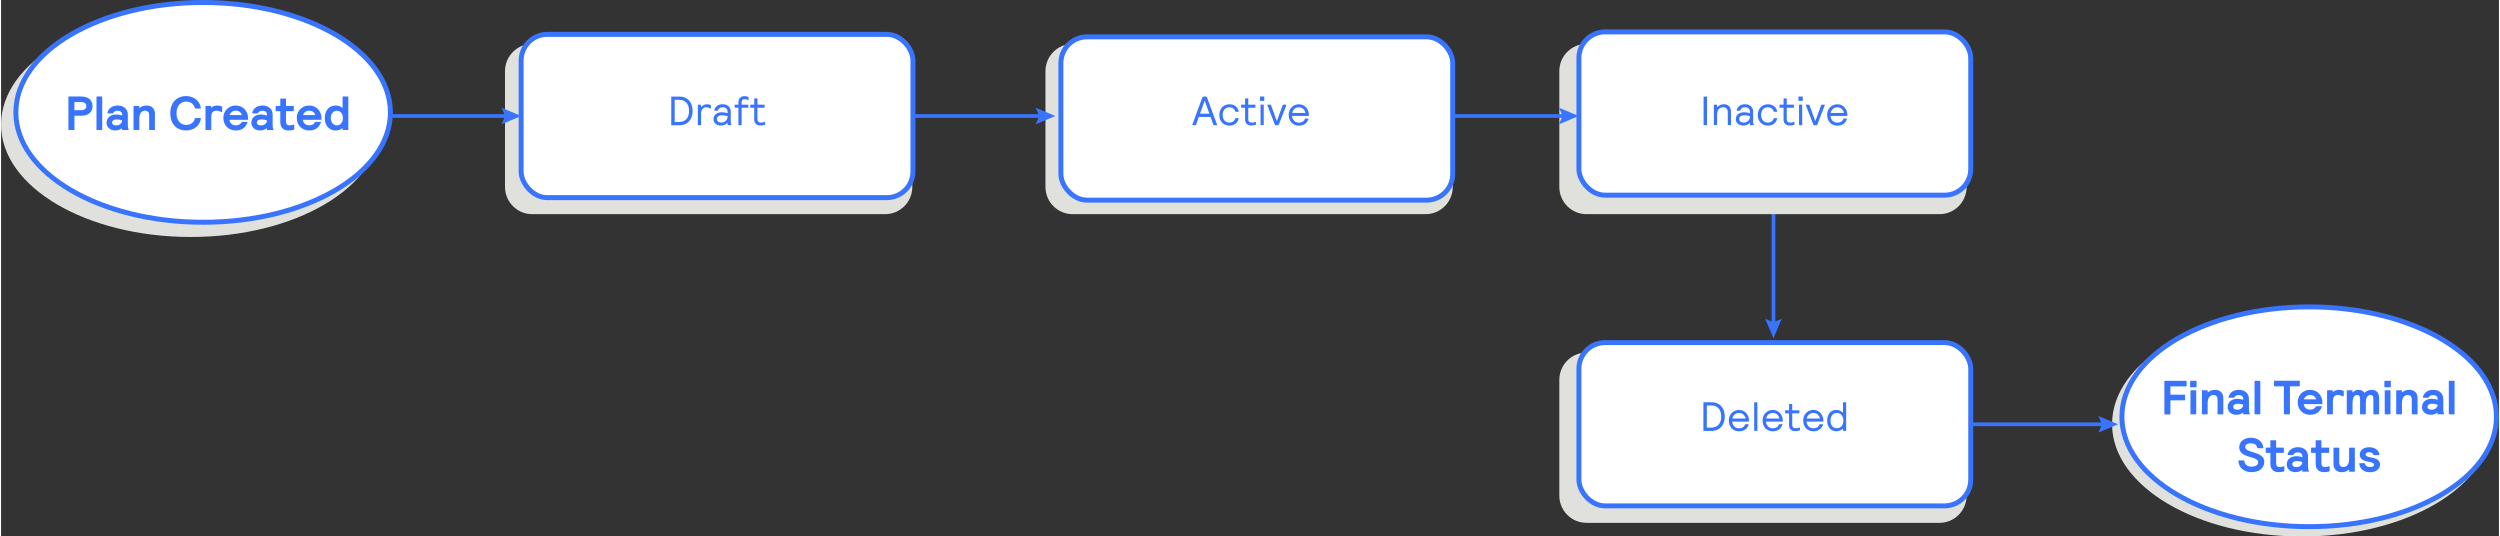 <?xml version="1.0" encoding="UTF-8"?>
<svg xmlns="http://www.w3.org/2000/svg" width="6.99in" height="1.5in" viewBox="0 0 503.5 108.14">
  <rect x="0" y="0" width="503.5" height="108.14" fill="#333333" stroke="none"/>
  <defs>
    <style>
      .cls-1, .cls-2 {
        fill: #e0e0dd;
      }

      .cls-3 {
        fill: #3874fd;
      }

      .cls-4 {
        fill: none;
        stroke-width: .75px;
      }

      .cls-4, .cls-5 {
        stroke: #3874fd;
      }

      .cls-4, .cls-5, .cls-2 {
        stroke-miterlimit: 10;
      }

      .cls-5 {
        fill: #fff;
      }

      .cls-2 {
        stroke: #e0e0dd;
      }
    </style>
  </defs>
  <g id="Layer_3" data-name="Layer 3">
    <ellipse class="cls-2" cx="463.77" cy="85.49" rx="37.75" ry="22.15"/>
    <path class="cls-1" d="m396.2,92.21v7.69c0,3.03-2.45,5.49-5.47,5.49h-71.16c-3.02,0-5.47-2.46-5.47-5.49v-23.34c0-3.03,2.45-5.49,5.47-5.49h71.16c3.02,0,5.47,2.46,5.47,5.49v4.08l-.07,11.57h.07Z"/>
    <g>
      <line class="cls-4" x1="386.03" y1="85.52" x2="424.03" y2="85.52"/>
      <polygon class="cls-3" points="422.77 87.19 423.48 85.52 422.77 83.85 426.72 85.52 422.77 87.19"/>
    </g>
    <g>
      <line class="cls-3" x1="357.27" y1="30.28" x2="357.27" y2="68.2"/>
      <g>
        <line class="cls-4" x1="357.27" y1="30.28" x2="357.27" y2="65.51"/>
        <polygon class="cls-3" points="355.6 64.25 357.27 64.96 358.93 64.25 357.27 68.2 355.6 64.25"/>
      </g>
    </g>
    <ellipse class="cls-5" cx="465.25" cy="84.01" rx="37.75" ry="22.15"/>
    <path class="cls-1" d="m396.2,29.99v7.69c0,3.03-2.45,5.49-5.47,5.49h-71.16c-3.02,0-5.47-2.46-5.47-5.49V14.34c0-3.03,2.45-5.49,5.47-5.49h71.16c3.02,0,5.47,2.46,5.47,5.49v4.08l-.07,11.57h.07Z"/>
    <rect class="cls-5" x="318.05" y="6.43" width="78.98" height="32.91" rx="5.27" ry="5.27"/>
    <g>
      <line class="cls-4" x1="274.74" y1="23.38" x2="315.3" y2="23.38"/>
      <polygon class="cls-3" points="276 25.05 275.29 23.38 276 21.72 272.05 23.38 276 25.05"/>
      <polygon class="cls-3" points="314.04 25.05 314.75 23.38 314.04 21.72 317.99 23.38 314.04 25.05"/>
    </g>
  </g>
  <g id="Layer_4" data-name="Layer 4">
    <g>
      <path class="cls-3" d="m436.06,83.42v-6.56c0-.07.03-.1.1-.1h4.28c.07,0,.1.03.1.1v.93c0,.07-.03.1-.1.1h-3.16v1.67h2.85c.07,0,.1.03.1.1v.93c0,.07-.03.1-.1.1h-2.85v2.75c0,.07-.03.1-.1.1h-1.02c-.07,0-.1-.03-.1-.1Z"/>
      <path class="cls-3" d="m441.25,77.96v-1.1c0-.07.03-.1.1-.1h1.1c.07,0,.1.03.1.1v1.1c0,.07-.03.1-.1.1h-1.1c-.07,0-.1-.03-.1-.1Zm.07,5.46v-4.65c0-.07.03-.1.1-.1h.96c.07,0,.1.03.1.1v4.65c0,.07-.03.1-.1.1h-.96c-.07,0-.1-.03-.1-.1Z"/>
      <path class="cls-3" d="m443.63,83.42v-4.65c0-.07.03-.1.1-.1h.96c.07,0,.1.03.1.1v.35c.4-.33.84-.54,1.46-.54,1.05,0,1.69.63,1.69,1.63v3.21c0,.07-.03.1-.1.1h-.96c-.07,0-.1-.03-.1-.1v-2.8c0-.72-.3-1-.83-1-.61,0-1.16.46-1.16,1.61v2.19c0,.07-.03.1-.1.1h-.96c-.07,0-.1-.03-.1-.1Z"/>
      <path class="cls-3" d="m448.83,82.01c0-1.06.89-1.62,1.95-1.62.42,0,.84.1,1.19.19v-.13c0-.48-.31-.82-.9-.82-.44,0-.72.15-.89.45-.05.08-.08.09-.13.09h-.97s-.07-.02-.07-.06c0-.02,0-.06,0-.1.18-.79.91-1.43,2.05-1.43,1.23,0,2.05.71,2.05,1.86v2.09c0,.41.05.65.18.89.04.07,0,.1-.07.1h-1.18c-.07,0-.1-.03-.1-.1v-.28c-.28.23-.67.47-1.38.47-.98,0-1.75-.62-1.75-1.61Zm3.13-.44c-.41-.12-.7-.19-1.14-.19-.48,0-.88.21-.88.61s.31.6.85.6c.59,0,1.17-.4,1.17-1.01Z"/>
      <path class="cls-3" d="m454.24,83.42v-6.56c0-.07.03-.1.1-.1h.96c.07,0,.1.03.1.1v6.56c0,.07-.03.1-.1.1h-.96c-.07,0-.1-.03-.1-.1Z"/>
      <path class="cls-3" d="m460.15,83.42v-5.54h-1.89c-.07,0-.1-.03-.1-.1v-.93c0-.07.03-.1.1-.1h5c.07,0,.1.03.1.1v.93c0,.07-.03.1-.1.1h-1.89v5.54c0,.07-.03.1-.1.1h-1.02c-.07,0-.1-.03-.1-.1Z"/>
      <path class="cls-3" d="m462.93,81.1c0-1.49,1.12-2.52,2.49-2.52,1.58,0,2.5,1.21,2.5,2.62v.16c0,.07-.03.1-.1.1h-3.67c.1.65.56,1.11,1.27,1.11.56,0,.93-.18,1.19-.6.05-.08.07-.09.14-.09h.98s.07.03.07.07c0,.02,0,.04-.02.1-.41,1.06-1.21,1.56-2.36,1.56-1.4,0-2.48-1.02-2.48-2.52Zm3.75-.6c-.17-.52-.58-.88-1.26-.88-.55,0-1.04.33-1.23.88h2.5Z"/>
      <path class="cls-3" d="m468.86,83.42v-4.65c0-.07.03-.1.1-.1h.96c.07,0,.1.03.1.1v.26c.29-.27.69-.45,1.19-.45.32,0,.61.06.89.15.1.04.12.08.12.17v.92s-.02.09-.08.09c0,0-.02,0-.07-.02-.42-.2-.69-.27-.99-.27-.61,0-1.05.29-1.05,1.3v2.5c0,.07-.03.1-.1.1h-.96c-.07,0-.1-.03-.1-.1Z"/>
      <path class="cls-3" d="m472.83,83.42v-4.65c0-.07.03-.1.1-.1h.96c.07,0,.1.03.1.1v.36c.32-.33.74-.55,1.19-.55.58,0,.93.19,1.21.6.44-.4.9-.6,1.48-.6.99,0,1.48.65,1.48,1.7v3.14c0,.07-.03.1-.1.1h-.96c-.07,0-.1-.03-.1-.1v-2.98c0-.64-.21-.82-.61-.82-.59,0-.91.58-.91,1.65v2.15c0,.07-.03.1-.1.1h-.96c-.07,0-.1-.03-.1-.1v-2.93c0-.67-.2-.87-.63-.87-.52,0-.89.5-.89,1.65v2.15c0,.07-.03.1-.1.1h-.96c-.07,0-.1-.03-.1-.1Z"/>
      <path class="cls-3" d="m480.41,77.96v-1.1c0-.07.03-.1.1-.1h1.1c.07,0,.1.03.1.1v1.1c0,.07-.03.1-.1.1h-1.1c-.07,0-.1-.03-.1-.1Zm.07,5.46v-4.65c0-.07.03-.1.1-.1h.96c.07,0,.1.03.1.1v4.65c0,.07-.03.1-.1.1h-.96c-.07,0-.1-.03-.1-.1Z"/>
      <path class="cls-3" d="m482.79,83.42v-4.65c0-.07.03-.1.1-.1h.96c.07,0,.1.03.1.1v.35c.4-.33.84-.54,1.46-.54,1.05,0,1.69.63,1.69,1.63v3.21c0,.07-.03.1-.1.1h-.96c-.07,0-.1-.03-.1-.1v-2.8c0-.72-.3-1-.83-1-.61,0-1.16.46-1.16,1.61v2.19c0,.07-.03.1-.1.1h-.96c-.07,0-.1-.03-.1-.1Z"/>
      <path class="cls-3" d="m488,82.01c0-1.06.89-1.62,1.95-1.62.42,0,.84.1,1.19.19v-.13c0-.48-.31-.82-.9-.82-.44,0-.72.15-.89.45-.05.08-.08.09-.13.09h-.97s-.07-.02-.07-.06c0-.02,0-.06,0-.1.18-.79.91-1.43,2.05-1.43,1.23,0,2.05.71,2.05,1.86v2.09c0,.41.05.65.18.89.04.07,0,.1-.07.1h-1.18c-.07,0-.1-.03-.1-.1v-.28c-.28.23-.67.47-1.38.47-.98,0-1.75-.62-1.75-1.61Zm3.13-.44c-.4-.12-.7-.19-1.14-.19-.48,0-.88.21-.88.61s.31.6.85.6c.59,0,1.17-.4,1.17-1.01Z"/>
      <path class="cls-3" d="m493.4,83.42v-6.56c0-.07.03-.1.1-.1h.96c.07,0,.1.03.1.1v6.56c0,.07-.03.1-.1.1h-.96c-.07,0-.1-.03-.1-.1Z"/>
      <path class="cls-3" d="m450.97,92.9c0-.07.03-.1.1-.1h1.01c.07,0,.09.03.1.1.07.78.64,1.16,1.47,1.16s1.33-.37,1.33-.9c0-.48-.61-.79-1.53-1.02-1.45-.37-2.3-.88-2.3-1.99,0-1.23,1.14-1.92,2.36-1.92,1.5,0,2.46.96,2.49,2.02,0,.07-.03.1-.1.1h-1.02c-.07,0-.09-.03-.1-.1-.1-.6-.62-.9-1.29-.9-.63,0-1.13.24-1.13.74,0,.57.74.83,1.6,1.07,1.15.32,2.24.8,2.24,1.87,0,1.37-1.03,2.14-2.6,2.14s-2.6-1.02-2.61-2.28Z"/>
      <path class="cls-3" d="m457.43,93.56v-2.28h-.83c-.07,0-.1-.03-.1-.1v-.85c0-.07.03-.1.1-.1h.83v-1.39c0-.07.03-.1.1-.1h.96c.07,0,.1.03.1.1v1.39h1.46c.07,0,.1.03.1.1v.85c0,.07-.03.1-.1.1h-1.46v2.06c0,.52.18.79.67.79.3,0,.49-.02.83-.13.03,0,.06-.02.09-.02.05,0,.07.04.07.09v.79c0,.09,0,.13-.08.16-.28.11-.74.15-1.11.15-.93,0-1.62-.55-1.62-1.62Z"/>
      <path class="cls-3" d="m460.74,93.57c0-1.06.89-1.62,1.95-1.62.42,0,.84.1,1.19.19v-.13c0-.48-.31-.82-.9-.82-.44,0-.72.15-.89.45-.05.08-.08.09-.13.09h-.97s-.07-.02-.07-.06c0-.02,0-.06,0-.1.18-.79.91-1.43,2.05-1.43,1.23,0,2.05.71,2.05,1.86v2.09c0,.41.05.65.18.89.04.07,0,.1-.07.1h-1.18c-.07,0-.1-.03-.1-.1v-.28c-.28.23-.67.47-1.38.47-.98,0-1.75-.62-1.75-1.61Zm3.13-.44c-.41-.12-.7-.19-1.14-.19-.48,0-.88.21-.88.61s.31.6.85.6c.59,0,1.17-.4,1.17-1.01Z"/>
      <path class="cls-3" d="m466.56,93.56v-2.28h-.83c-.07,0-.1-.03-.1-.1v-.85c0-.07.03-.1.1-.1h.83v-1.39c0-.07.03-.1.1-.1h.96c.07,0,.1.03.1.1v1.39h1.46c.07,0,.1.03.1.1v.85c0,.07-.03.1-.1.1h-1.46v2.06c0,.52.18.79.67.79.3,0,.49-.02.83-.13.03,0,.06-.02.09-.02.05,0,.07.04.07.09v.79c0,.09,0,.13-.08.16-.28.11-.74.15-1.11.15-.93,0-1.62-.55-1.62-1.62Z"/>
      <path class="cls-3" d="m470.15,93.55v-3.21c0-.07.03-.1.1-.1h.96c.07,0,.1.03.1.1v2.8c0,.72.3,1,.83,1,.61,0,1.16-.46,1.16-1.61v-2.19c0-.07.03-.1.1-.1h.96c.07,0,.1.03.1.1v4.65c0,.07-.03.1-.1.1h-.96c-.07,0-.1-.03-.1-.1v-.35c-.4.33-.84.54-1.46.54-1.05,0-1.69-.63-1.69-1.63Z"/>
      <path class="cls-3" d="m475.33,93.47c0-.06.03-.1.1-.1h.97c.07,0,.09.03.1.1.09.46.49.67.99.67.47,0,.86-.16.86-.47,0-.27-.31-.46-1.21-.62-1.17-.2-1.69-.67-1.69-1.4,0-1.09,1-1.5,1.92-1.5,1.18,0,1.95.64,2.03,1.49,0,.06-.03.1-.1.1h-.97c-.07,0-.11-.03-.13-.1-.13-.3-.41-.48-.86-.48-.39,0-.72.14-.72.47,0,.24.2.43,1.18.6,1.06.18,1.73.53,1.73,1.43s-.84,1.53-2.05,1.53-2.04-.67-2.12-1.71Z"/>
    </g>
    <g>
      <path class="cls-3" d="m343.18,25.16v-5.61c0-.06.02-.08.08-.08h.53c.06,0,.08.02.08.08v5.61c0,.06-.03.08-.08.08h-.53c-.06,0-.08-.02-.08-.08Z"/>
      <path class="cls-3" d="m345.25,25.16v-3.98c0-.06.02-.08.08-.08h.48c.06,0,.08.02.08.08v.47c.32-.39.78-.64,1.37-.64.87,0,1.44.54,1.44,1.5v2.64c0,.06-.02.08-.08.08h-.48c-.06,0-.08-.02-.08-.08v-2.54c0-.67-.35-.99-.94-.99-.69,0-1.22.5-1.22,1.5v2.03c0,.06-.02.08-.08.08h-.48c-.06,0-.08-.02-.08-.08Z"/>
      <path class="cls-3" d="m349.69,24.01c0-.92.74-1.38,1.68-1.38.41,0,.82.08,1.16.18v-.23c0-.62-.36-.96-1-.96-.49,0-.83.23-.97.63-.02.07-.07.07-.12.07h-.53s-.06-.02-.06-.05c0-.02,0-.05,0-.08.16-.63.7-1.18,1.67-1.18s1.64.58,1.64,1.44v1.99c0,.4.04.51.14.71.03.05.03.08-.05.08h-.65c-.06,0-.08-.02-.08-.08v-.43c-.26.36-.77.59-1.35.59-.72,0-1.49-.43-1.49-1.31Zm2.84-.59c-.34-.12-.68-.18-1.12-.18-.59,0-1.04.21-1.04.73,0,.48.33.74.88.74.69,0,1.28-.45,1.28-1.29Z"/>
      <path class="cls-3" d="m354.11,23.17c0-1.23.8-2.15,2.05-2.15,1.06,0,1.71.65,1.85,1.43,0,.07-.03.08-.07.08h-.5c-.06,0-.09,0-.12-.07-.17-.53-.61-.83-1.17-.83-.82,0-1.37.56-1.37,1.54s.55,1.54,1.37,1.54c.56,0,1-.3,1.17-.83.02-.07.06-.07.12-.07h.5c.06,0,.07.03.06.1-.21.86-.84,1.41-1.85,1.41-1.25,0-2.05-.92-2.05-2.16Z"/>
      <path class="cls-3" d="m359.3,24.07v-2.36h-.73c-.06,0-.08-.02-.08-.08v-.45c0-.06.03-.08.08-.08h.73v-1.19c0-.06.02-.08.08-.08h.48c.06,0,.08.02.08.08v1.19h1.37c.06,0,.08.02.08.08v.45c0,.06-.02.08-.08.08h-1.37v2.3c0,.46.21.7.65.7.27,0,.49-.02.76-.12.04-.02.07-.03.08-.03.04,0,.06.03.06.07v.41c0,.07,0,.1-.07.12-.24.09-.54.14-.88.14-.78,0-1.25-.47-1.25-1.25Z"/>
      <path class="cls-3" d="m362.3,20.25v-.71c0-.06.02-.08.08-.08h.71c.06,0,.08.02.08.08v.71c0,.06-.02.08-.08.08h-.71c-.06,0-.08-.03-.08-.08Zm.12,4.9v-3.98c0-.06.03-.08.08-.08h.48c.06,0,.08.02.08.08v3.98c0,.06-.03.08-.08.08h-.48c-.06,0-.08-.02-.08-.08Z"/>
      <path class="cls-3" d="m365.32,25.16l-1.52-3.92s-.02-.05-.02-.07c0-.04.02-.07.07-.07h.55c.06,0,.1.02.12.08l1.18,3.24,1.18-3.24c.02-.06.06-.08.12-.08h.55s.07.02.07.07c0,.03,0,.05-.02.07l-1.52,3.92c-.02.06-.06.08-.1.08h-.58s-.07-.02-.1-.08Z"/>
      <path class="cls-3" d="m368.08,23.17c0-1.21.87-2.15,2.06-2.15s2.02.99,2.02,2.14v.13c0,.06-.02.08-.08.08h-3.31c.07.81.58,1.35,1.39,1.35.57,0,.99-.22,1.21-.76.02-.07.06-.07.12-.07h.54s.06.03.06.06c0,.02,0,.03-.02.08-.31.88-1.01,1.3-1.92,1.3-1.26,0-2.06-.94-2.06-2.16Zm3.39-.41c-.13-.68-.65-1.13-1.33-1.13-.63,0-1.19.38-1.34,1.13h2.67Z"/>
    </g>
    <path class="cls-1" d="m292.62,29.99v7.69c0,3.03-2.45,5.49-5.47,5.49h-71.16c-3.02,0-5.47-2.46-5.47-5.49V14.34c0-3.03,2.45-5.49,5.47-5.49h71.16c3.02,0,5.47,2.46,5.47,5.49v4.08l-.07,11.57h.07Z"/>
    <rect class="cls-5" x="213.63" y="7.43" width="78.98" height="32.91" rx="5.27" ry="5.27"/>
    <g>
      <path class="cls-3" d="m240.13,25.11l2.05-5.56c.02-.06.05-.08.12-.08h.63c.07,0,.1.02.12.08l2.05,5.56c.03.08,0,.13-.08.13h-.55c-.07,0-.08-.02-.1-.08l-.57-1.59h-2.36l-.57,1.59c-.02.06-.03.08-.1.08h-.55c-.08,0-.12-.05-.08-.13Zm3.43-2.2l-.94-2.61-.94,2.61h1.88Z"/>
      <path class="cls-3" d="m245.57,23.17c0-1.23.8-2.15,2.05-2.15,1.06,0,1.71.65,1.85,1.43,0,.07-.03.08-.07.08h-.5c-.06,0-.09,0-.12-.07-.17-.53-.61-.83-1.17-.83-.82,0-1.37.56-1.37,1.54s.55,1.54,1.37,1.54c.56,0,1-.3,1.17-.83.02-.07.06-.07.12-.07h.5c.06,0,.07.03.06.1-.21.86-.84,1.41-1.85,1.41-1.25,0-2.05-.92-2.05-2.16Z"/>
      <path class="cls-3" d="m250.76,24.07v-2.36h-.73c-.06,0-.08-.02-.08-.08v-.45c0-.06.03-.08.08-.08h.73v-1.19c0-.06.02-.08.08-.08h.48c.06,0,.08.02.08.08v1.19h1.37c.06,0,.08.02.08.08v.45c0,.06-.02.08-.08.08h-1.37v2.3c0,.46.21.7.65.7.27,0,.49-.02.76-.12.04-.02.07-.03.08-.03.04,0,.06.03.06.07v.41c0,.07,0,.1-.07.12-.24.09-.54.14-.88.14-.78,0-1.25-.47-1.25-1.25Z"/>
      <path class="cls-3" d="m253.76,20.25v-.71c0-.06.02-.08.08-.08h.71c.06,0,.08.02.08.08v.71c0,.06-.02.08-.08.08h-.71c-.06,0-.08-.03-.08-.08Zm.12,4.9v-3.98c0-.06.03-.08.08-.08h.48c.06,0,.08.02.08.08v3.98c0,.06-.03.08-.08.08h-.48c-.06,0-.08-.02-.08-.08Z"/>
      <path class="cls-3" d="m256.78,25.16l-1.52-3.92s-.02-.05-.02-.07c0-.04.02-.07.07-.07h.55c.06,0,.1.02.12.08l1.18,3.24,1.18-3.24c.02-.06.06-.08.12-.08h.55s.07.02.07.07c0,.03,0,.05-.02.07l-1.52,3.92c-.02.06-.06.08-.1.08h-.58s-.07-.02-.1-.08Z"/>
      <path class="cls-3" d="m259.54,23.17c0-1.21.87-2.15,2.06-2.15s2.02.99,2.02,2.14v.13c0,.06-.02.08-.08.08h-3.31c.07.81.58,1.35,1.39,1.35.57,0,.99-.22,1.21-.76.02-.07.06-.07.12-.07h.54s.06.03.06.06c0,.02,0,.03-.02.08-.31.88-1.01,1.3-1.92,1.3-1.26,0-2.06-.94-2.06-2.16Zm3.39-.41c-.13-.68-.65-1.13-1.33-1.13-.63,0-1.19.38-1.34,1.13h2.67Z"/>
    </g>
    <g>
      <line class="cls-4" x1="171.82" y1="23.38" x2="209.82" y2="23.38"/>
      <polygon class="cls-3" points="208.56 25.05 209.26 23.38 208.56 21.72 212.51 23.38 208.56 25.05"/>
    </g>
    <path class="cls-1" d="m183.68,29.99v7.69c0,3.03-2.45,5.49-5.47,5.49h-71.16c-3.02,0-5.47-2.46-5.47-5.49V14.34c0-3.03,2.45-5.49,5.47-5.49h71.16c3.02,0,5.47,2.46,5.47,5.49v4.08l-.07,11.57h.07Z"/>
    <rect class="cls-5" x="104.83" y="6.93" width="78.98" height="32.91" rx="5.27" ry="5.27"/>
    <g>
      <path class="cls-3" d="m135.09,25.16v-5.61c0-.06.02-.08.08-.08h1.6c1.44,0,2.63.97,2.63,2.89s-1.2,2.89-2.63,2.89h-1.6c-.06,0-.08-.02-.08-.08Zm1.58-.58c1.16,0,2.01-.69,2.01-2.23s-.85-2.23-2.01-2.23h-.89v4.46h.89Z"/>
      <path class="cls-3" d="m140.45,25.16v-3.98c0-.06.02-.08.08-.08h.48c.06,0,.08.02.08.08v.45c.25-.34.64-.62,1.21-.62.27,0,.48.06.69.13.07.03.1.06.1.15v.52s-.02.07-.05.07c-.03,0-.05,0-.08-.02-.33-.17-.54-.24-.85-.24-.59,0-1.01.56-1.01,1.29v2.25c0,.06-.02.08-.08.08h-.48c-.06,0-.08-.02-.08-.08Z"/>
      <path class="cls-3" d="m143.61,24.01c0-.92.74-1.38,1.68-1.38.41,0,.82.08,1.16.18v-.23c0-.62-.36-.96-1-.96-.49,0-.83.23-.97.63-.02.07-.07.07-.12.07h-.53s-.06-.02-.06-.05c0-.02,0-.05,0-.08.16-.63.7-1.18,1.67-1.18s1.64.58,1.64,1.44v1.99c0,.4.04.51.14.71.03.05.03.08-.05.08h-.65c-.06,0-.08-.02-.08-.08v-.43c-.26.36-.77.59-1.35.59-.72,0-1.49-.43-1.49-1.31Zm2.84-.59c-.34-.12-.68-.18-1.12-.18-.59,0-1.04.21-1.04.73,0,.48.33.74.88.74.69,0,1.28-.45,1.28-1.29Z"/>
      <path class="cls-3" d="m148.63,25.16v-3.45h-.68c-.06,0-.08-.02-.08-.08v-.45c0-.06.03-.08.08-.08h.68v-.53c0-.69.48-1.19,1.18-1.19.32,0,.58.06.79.16.07.03.07.07.07.14v.44s-.02.07-.05.07c-.02,0-.05,0-.08-.03-.29-.14-.47-.17-.71-.17-.34,0-.55.24-.55.64v.47h1.27c.06,0,.08.02.08.08v.45c0,.06-.03.08-.08.08h-1.27v3.45c0,.06-.02.08-.08.08h-.48c-.06,0-.08-.02-.08-.08Z"/>
      <path class="cls-3" d="m151.82,24.07v-2.36h-.73c-.06,0-.08-.02-.08-.08v-.45c0-.06.03-.08.08-.08h.73v-1.19c0-.06.02-.08.08-.08h.48c.06,0,.08.02.08.08v1.19h1.37c.06,0,.08.02.08.08v.45c0,.06-.02.08-.08.08h-1.37v2.3c0,.46.21.7.65.7.27,0,.49-.02.76-.12.04-.02.07-.03.08-.03.04,0,.06.03.06.07v.41c0,.07,0,.1-.07.12-.24.09-.54.14-.88.14-.78,0-1.25-.47-1.25-1.25Z"/>
    </g>
    <g>
      <line class="cls-4" x1="64.51" y1="23.38" x2="102.15" y2="23.38"/>
      <polygon class="cls-3" points="100.89 25.05 101.59 23.38 100.89 21.72 104.84 23.38 100.89 25.05"/>
    </g>
    <ellipse class="cls-2" cx="38.25" cy="25.12" rx="37.75" ry="22.15"/>
    <ellipse class="cls-5" cx="40.73" cy="22.65" rx="37.75" ry="22.15"/>
    <g>
      <path class="cls-3" d="m13.57,26.11v-6.56c0-.07.03-.1.1-.1h2.48c1.47,0,2.29.76,2.29,1.94s-.82,1.94-2.29,1.94h-1.36v2.78c0,.07-.03.1-.1.1h-1.02c-.07,0-.1-.03-.1-.1Zm2.62-3.9c.59,0,1-.28,1-.82s-.42-.82-1-.82h-1.41v1.64h1.41Z"/>
      <path class="cls-3" d="m19.23,26.11v-6.56c0-.07.03-.1.1-.1h.96c.07,0,.1.03.1.1v6.56c0,.07-.03.1-.1.1h-.96c-.07,0-.1-.03-.1-.1Z"/>
      <path class="cls-3" d="m21.27,24.7c0-1.06.89-1.62,1.95-1.62.42,0,.84.1,1.19.19v-.13c0-.48-.31-.82-.9-.82-.44,0-.72.15-.89.45-.05.08-.08.09-.13.09h-.97s-.07-.02-.07-.06c0-.02,0-.06,0-.1.18-.79.91-1.43,2.05-1.43,1.23,0,2.05.71,2.05,1.86v2.09c0,.41.05.65.18.89.04.07,0,.1-.07.1h-1.18c-.07,0-.1-.03-.1-.1v-.28c-.28.23-.67.47-1.38.47-.98,0-1.75-.62-1.75-1.61Zm3.13-.44c-.41-.12-.7-.19-1.14-.19-.48,0-.88.21-.88.61s.31.6.85.6c.59,0,1.17-.4,1.17-1.01Z"/>
      <path class="cls-3" d="m26.7,26.11v-4.65c0-.07.03-.1.1-.1h.96c.07,0,.1.03.1.1v.35c.4-.33.84-.54,1.46-.54,1.05,0,1.69.63,1.69,1.63v3.21c0,.07-.03.1-.1.1h-.96c-.07,0-.1-.03-.1-.1v-2.8c0-.72-.3-1-.83-1-.61,0-1.16.46-1.16,1.61v2.19c0,.07-.03.1-.1.1h-.96c-.07,0-.1-.03-.1-.1Z"/>
      <path class="cls-3" d="m34.11,22.83c0-2.43,1.62-3.47,3.14-3.47s2.84.93,3.02,2.42c0,.08-.03.1-.11.1h-.97c-.06,0-.1-.03-.12-.1-.27-.94-.96-1.3-1.82-1.3-.93,0-1.89.76-1.89,2.35s.96,2.35,1.89,2.35c.87,0,1.55-.36,1.82-1.3.02-.07.06-.1.12-.1h.97c.08,0,.12.03.11.13-.21,1.48-1.44,2.39-3.02,2.39s-3.14-1.04-3.14-3.47Z"/>
      <path class="cls-3" d="m41.2,26.11v-4.65c0-.07.03-.1.1-.1h.96c.07,0,.1.03.1.1v.26c.29-.27.69-.45,1.19-.45.32,0,.61.06.89.15.1.04.12.08.12.17v.92s-.02.09-.08.09c0,0-.02,0-.07-.02-.42-.2-.69-.27-.99-.27-.61,0-1.05.29-1.05,1.3v2.5c0,.07-.03.1-.1.1h-.96c-.07,0-.1-.03-.1-.1Z"/>
      <path class="cls-3" d="m44.8,23.79c0-1.49,1.12-2.52,2.49-2.52,1.58,0,2.5,1.21,2.5,2.62v.16c0,.07-.03.1-.1.1h-3.67c.1.65.56,1.11,1.27,1.11.56,0,.93-.18,1.19-.6.05-.08.07-.09.14-.09h.98s.07.03.07.07c0,.02,0,.04-.02.1-.41,1.06-1.21,1.56-2.36,1.56-1.4,0-2.48-1.02-2.48-2.52Zm3.75-.6c-.17-.52-.58-.88-1.26-.88-.55,0-1.04.33-1.23.88h2.5Z"/>
      <path class="cls-3" d="m50.46,24.7c0-1.06.89-1.62,1.95-1.62.42,0,.84.1,1.19.19v-.13c0-.48-.31-.82-.9-.82-.44,0-.72.15-.89.45-.05.08-.08.09-.13.09h-.97s-.07-.02-.07-.06c0-.02,0-.06,0-.1.18-.79.91-1.43,2.05-1.43,1.23,0,2.05.71,2.05,1.86v2.09c0,.41.05.65.18.89.04.07,0,.1-.07.1h-1.18c-.07,0-.1-.03-.1-.1v-.28c-.28.23-.67.47-1.38.47-.98,0-1.75-.62-1.75-1.61Zm3.13-.44c-.41-.12-.7-.19-1.14-.19-.48,0-.88.21-.88.61s.31.6.85.6c.59,0,1.17-.4,1.17-1.01Z"/>
      <path class="cls-3" d="m56.28,24.69v-2.28h-.83c-.07,0-.1-.03-.1-.1v-.85c0-.07.03-.1.1-.1h.83v-1.39c0-.07.03-.1.1-.1h.96c.07,0,.1.03.1.1v1.39h1.46c.07,0,.1.03.1.1v.85c0,.07-.03.1-.1.1h-1.46v2.06c0,.52.18.79.67.79.3,0,.49-.02.83-.13.03,0,.06-.02.09-.02.05,0,.07.04.07.09v.79c0,.09,0,.13-.08.16-.28.11-.74.15-1.11.15-.93,0-1.62-.55-1.62-1.62Z"/>
      <path class="cls-3" d="m59.6,23.79c0-1.49,1.12-2.52,2.49-2.52,1.58,0,2.5,1.21,2.5,2.62v.16c0,.07-.03.1-.1.1h-3.67c.1.65.56,1.11,1.27,1.11.56,0,.93-.18,1.19-.6.05-.08.07-.09.14-.09h.98s.07.03.07.07c0,.02,0,.04-.02.1-.41,1.06-1.21,1.56-2.36,1.56-1.4,0-2.48-1.02-2.48-2.52Zm3.75-.6c-.17-.52-.58-.88-1.26-.88-.55,0-1.04.33-1.23.88h2.5Z"/>
      <path class="cls-3" d="m65.25,23.79c0-1.55.9-2.52,2.2-2.52.53,0,.97.15,1.39.48v-2.2c0-.07.03-.1.1-.1h.96c.07,0,.1.03.1.1v6.56c0,.07-.03.1-.1.1h-.96c-.07,0-.1-.03-.1-.1v-.3c-.37.3-.81.49-1.39.49-1.3,0-2.2-.96-2.2-2.52Zm3.65,0c0-.83-.45-1.47-1.22-1.47s-1.21.65-1.21,1.47.45,1.48,1.21,1.48,1.22-.65,1.22-1.48Z"/>
    </g>
    <rect class="cls-5" x="318.05" y="69.06" width="78.98" height="32.91" rx="5.27" ry="5.27"/>
    <g>
      <path class="cls-3" d="m343.14,86.77v-5.61c0-.06.02-.08.08-.08h1.6c1.44,0,2.63.97,2.63,2.89s-1.2,2.89-2.63,2.89h-1.6c-.06,0-.08-.02-.08-.08Zm1.58-.58c1.16,0,2.01-.69,2.01-2.23s-.85-2.23-2.01-2.23h-.89v4.46h.89Z"/>
      <path class="cls-3" d="m348.26,84.78c0-1.21.87-2.15,2.06-2.15s2.02.99,2.02,2.14v.13c0,.06-.02.08-.08.08h-3.31c.07.81.58,1.35,1.39,1.35.57,0,.99-.22,1.21-.76.02-.07.06-.07.12-.07h.54s.06.03.06.06c0,.02,0,.03-.02.08-.31.88-1.01,1.3-1.92,1.3-1.26,0-2.06-.94-2.06-2.16Zm3.39-.41c-.13-.68-.65-1.13-1.33-1.13-.63,0-1.19.38-1.34,1.13h2.67Z"/>
      <path class="cls-3" d="m353.38,86.77v-5.61c0-.06.03-.08.08-.08h.48c.06,0,.08.02.08.08v5.61c0,.06-.03.08-.08.08h-.48c-.06,0-.08-.02-.08-.08Z"/>
      <path class="cls-3" d="m355.07,84.78c0-1.21.87-2.15,2.06-2.15s2.02.99,2.02,2.14v.13c0,.06-.02.08-.08.08h-3.31c.07.81.58,1.35,1.39,1.35.57,0,.99-.22,1.21-.76.02-.07.06-.07.12-.07h.54s.06.03.06.06c0,.02,0,.03-.02.08-.31.88-1.01,1.3-1.92,1.3-1.26,0-2.06-.94-2.06-2.16Zm3.39-.41c-.13-.68-.65-1.13-1.33-1.13-.63,0-1.19.38-1.34,1.13h2.67Z"/>
      <path class="cls-3" d="m360.41,85.68v-2.36h-.73c-.06,0-.08-.02-.08-.08v-.45c0-.06.03-.08.08-.08h.73v-1.19c0-.06.02-.08.08-.08h.48c.06,0,.08.02.08.08v1.19h1.37c.06,0,.08.02.08.08v.45c0,.06-.02.08-.08.08h-1.37v2.3c0,.46.21.7.65.7.27,0,.49-.02.76-.12.04-.02.07-.03.08-.03.04,0,.06.03.06.07v.41c0,.07,0,.1-.07.12-.24.09-.54.14-.88.14-.78,0-1.25-.47-1.25-1.25Z"/>
      <path class="cls-3" d="m363.25,84.78c0-1.21.87-2.15,2.06-2.15s2.02.99,2.02,2.14v.13c0,.06-.02.08-.08.08h-3.31c.07.81.58,1.35,1.39,1.35.57,0,.99-.22,1.21-.76.02-.07.06-.07.12-.07h.54s.06.03.06.06c0,.02,0,.03-.02.08-.31.88-1.01,1.3-1.92,1.3-1.26,0-2.06-.94-2.06-2.16Zm3.39-.41c-.13-.68-.65-1.13-1.33-1.13-.63,0-1.19.38-1.34,1.13h2.67Z"/>
      <path class="cls-3" d="m368.09,84.78c0-1.28.73-2.15,1.84-2.15.57,0,1.03.25,1.35.56v-2.03c0-.06.03-.08.08-.08h.48c.06,0,.08.02.08.08v5.61c0,.06-.03.08-.08.08h-.48c-.06,0-.08-.02-.08-.08v-.39c-.3.32-.79.55-1.35.55-1.11,0-1.84-.88-1.84-2.16Zm3.26,0c0-.91-.5-1.54-1.31-1.54s-1.27.63-1.27,1.54.44,1.54,1.27,1.54,1.31-.64,1.31-1.54Z"/>
    </g>
  </g>
</svg>